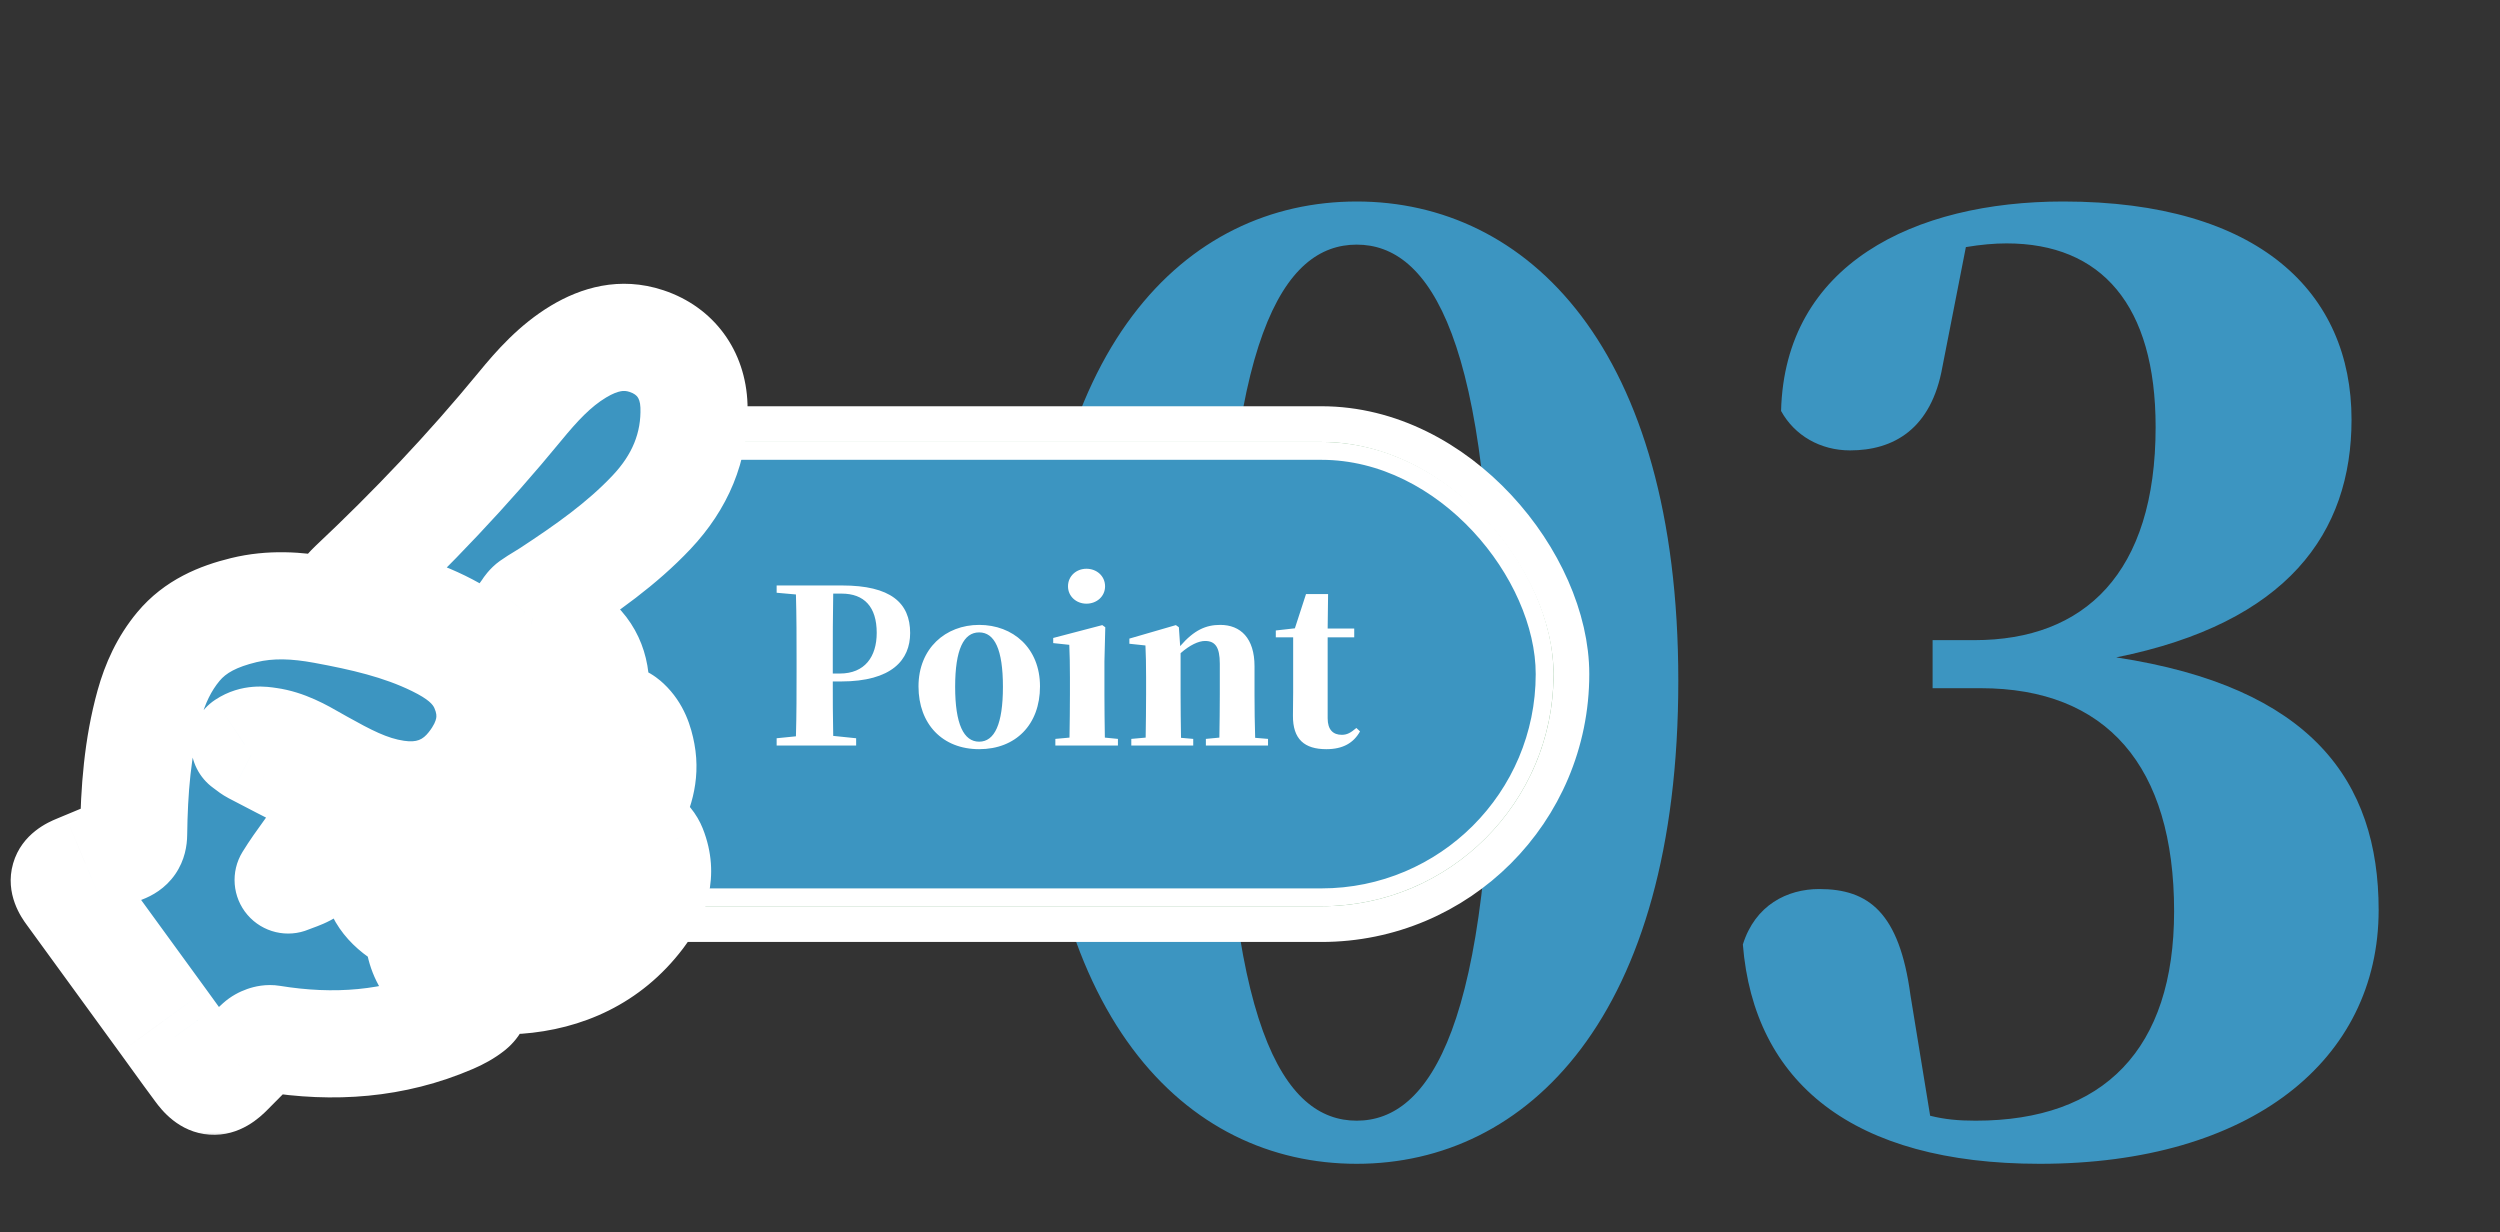 <svg width="140" height="69" viewBox="0 0 140 69" fill="none" xmlns="http://www.w3.org/2000/svg">
<rect x="0" y="0" width="140" height="69" fill="#333333" stroke="none"/>
<g style="mix-blend-mode:multiply">
<path d="M68.524 38.125C68.524 57.583 71.905 62.758 75.976 62.758C80.047 62.758 83.566 57.514 83.566 38.125C83.566 18.874 80.047 13.699 75.976 13.699C71.905 13.699 68.524 18.805 68.524 38.125ZM75.976 11.284C85.498 11.284 93.985 19.426 93.985 38.125C93.985 56.962 85.498 65.173 75.976 65.173C66.385 65.173 58.036 56.962 58.036 38.125C58.036 19.426 66.385 11.284 75.976 11.284ZM110.089 13.837L108.778 20.53C108.157 24.049 106.018 25.222 103.603 25.222C101.947 25.222 100.498 24.394 99.74 23.014C99.947 14.803 107.191 11.284 115.54 11.284C126.511 11.284 131.686 16.39 131.686 23.497C131.686 29.845 128.098 34.882 118.507 36.814C129.409 38.47 133.204 43.714 133.204 50.959C133.204 59.377 126.028 65.173 114.229 65.173C103.741 65.173 98.222 60.619 97.6 52.891C98.29 50.683 100.084 49.786 101.878 49.786C104.638 49.786 106.363 51.097 106.984 55.72L108.088 62.482C108.916 62.689 109.675 62.758 110.641 62.758C117.817 62.758 121.75 58.756 121.75 51.028C121.75 42.886 117.955 38.539 110.917 38.539H108.226V35.848H110.572C116.713 35.848 120.715 32.122 120.715 23.911C120.715 17.08 117.679 13.63 112.366 13.63C111.676 13.63 110.917 13.699 110.089 13.837Z" fill="#3C95C1"/>
</g>
<rect x="22" y="23.75" width="66" height="28" rx="14" fill="#6FAA78"/>
<rect x="23.5" y="25.25" width="63" height="25" rx="12.5" fill="#3C95C1"/>
<path d="M47.128 33.242H46.66C46.636 34.478 46.636 35.738 46.636 37.01V37.718H47.032C48.424 37.718 49.096 36.782 49.096 35.438C49.096 33.986 48.4 33.242 47.128 33.242ZM47.092 38.162H46.636C46.636 39.062 46.636 40.13 46.66 41.21L47.944 41.342V41.75H43.492V41.342L44.572 41.234C44.608 40.022 44.608 38.786 44.608 37.538V37.01C44.608 35.762 44.608 34.526 44.572 33.29L43.492 33.194V32.786H47.152C49.876 32.786 50.968 33.758 50.968 35.45C50.968 36.95 49.948 38.162 47.092 38.162ZM54.832 41.954C52.78 41.954 51.436 40.55 51.436 38.438C51.436 36.314 52.948 34.994 54.832 34.994C56.728 34.994 58.24 36.29 58.24 38.438C58.24 40.586 56.872 41.954 54.832 41.954ZM54.832 41.534C55.696 41.534 56.164 40.55 56.164 38.462C56.164 36.362 55.696 35.414 54.832 35.414C53.968 35.414 53.488 36.362 53.488 38.462C53.488 40.55 53.968 41.534 54.832 41.534ZM60.84 33.806C60.276 33.806 59.808 33.398 59.808 32.834C59.808 32.258 60.276 31.85 60.84 31.85C61.416 31.85 61.884 32.258 61.884 32.834C61.884 33.398 61.416 33.806 60.84 33.806ZM61.872 41.306L62.604 41.378V41.75H59.1V41.378L59.892 41.306C59.904 40.598 59.916 39.566 59.916 38.894V37.934C59.916 37.166 59.904 36.722 59.88 36.11L58.98 36.014V35.726L61.728 35.006L61.896 35.126L61.848 37.046V38.894C61.848 39.566 61.86 40.61 61.872 41.306ZM70.289 41.318L71.009 41.378V41.75H67.529V41.378L68.285 41.306C68.297 40.61 68.309 39.59 68.309 38.894V37.166C68.309 36.23 68.045 35.894 67.481 35.894C67.121 35.894 66.629 36.122 66.113 36.578V38.894C66.113 39.566 66.125 40.61 66.137 41.318L66.821 41.378V41.75H63.353V41.378L64.157 41.306C64.169 40.598 64.181 39.566 64.181 38.894V37.898C64.181 37.118 64.169 36.722 64.145 36.146L63.245 36.05V35.762L65.849 35.006L66.017 35.126L66.089 36.182C66.881 35.27 67.541 34.994 68.333 34.994C69.473 34.994 70.253 35.738 70.253 37.31V38.894C70.253 39.602 70.265 40.622 70.289 41.318ZM75.957 40.766L76.161 40.958C75.801 41.606 75.201 41.954 74.277 41.954C73.053 41.954 72.393 41.402 72.405 40.07C72.405 39.614 72.417 39.266 72.417 38.762V35.69H71.445V35.306L72.513 35.186L73.137 33.266H74.373L74.349 35.198H75.837V35.69H74.349V40.226C74.349 40.874 74.661 41.15 75.141 41.15C75.441 41.15 75.645 41.03 75.957 40.766Z" fill="white"/>
<rect x="23.5" y="25.25" width="63" height="25" rx="12.5" stroke="white"/>
<rect x="22" y="23.75" width="66" height="28" rx="14" stroke="white" stroke-width="2"/>
<mask id="path-5-outside-1_1_547" maskUnits="userSpaceOnUse" x="-0.4" y="14.893" width="43" height="49" fill="black">
<rect fill="white" x="-0.4" y="14.893" width="43" height="49"/>
<path fill-rule="evenodd" clip-rule="evenodd" d="M19.29 33.217L19.289 33.217L19.289 33.217L19.29 33.217ZM19.29 33.217C19.361 33.141 19.421 33.076 19.474 33.018L19.474 33.018C19.571 32.912 19.645 32.831 19.725 32.756C23.067 29.617 26.212 26.302 29.115 22.766C30.07 21.603 31.077 20.481 32.397 19.688C33.58 18.977 34.838 18.648 36.204 19.1C37.822 19.637 38.808 20.969 38.863 22.735C38.934 25.04 38.067 27.011 36.49 28.683C34.815 30.46 32.817 31.857 30.776 33.196C30.636 33.287 30.493 33.374 30.35 33.461L30.35 33.461C30.141 33.588 29.933 33.715 29.735 33.856C29.637 33.926 29.564 34.03 29.491 34.134L29.491 34.134C29.458 34.181 29.425 34.229 29.389 34.273C29.437 34.304 29.483 34.341 29.529 34.378C29.63 34.458 29.73 34.537 29.843 34.565C30.638 34.757 31.3 35.171 31.944 35.646C33.094 36.496 33.472 37.687 33.331 38.992C32.914 42.831 30.94 45.66 27.271 47.147C24.944 48.09 22.599 47.919 20.478 46.452C20.143 46.221 19.878 45.883 19.619 45.553L19.619 45.553C19.572 45.492 19.524 45.431 19.476 45.371C19.417 45.298 19.42 45.176 19.424 45.055C19.425 44.999 19.427 44.944 19.422 44.892C19.47 44.898 19.52 44.9 19.569 44.902C19.674 44.907 19.78 44.912 19.872 44.949C21.369 45.549 22.907 45.892 24.495 45.401C26.772 44.698 28.093 43.096 28.473 40.838C28.873 38.463 27.762 36.718 25.742 35.485C23.962 34.399 21.974 33.84 19.953 33.381C19.834 33.354 19.717 33.324 19.566 33.286C19.485 33.266 19.395 33.243 19.29 33.217ZM13.884 41.83C13.828 41.788 13.769 41.742 13.701 41.694C14.182 41.375 14.624 41.437 15.048 41.497L15.058 41.498C16.009 41.632 16.82 42.093 17.629 42.553L17.629 42.553L17.629 42.553C17.74 42.616 17.85 42.679 17.961 42.741C19.298 43.489 20.64 44.227 22.194 44.453C23.883 44.698 25.304 44.192 26.356 42.869C27.417 41.535 27.782 40.048 27.067 38.435C26.544 37.253 25.521 36.561 24.392 36.008C22.417 35.04 20.289 34.563 18.135 34.166C16.637 33.891 15.153 33.801 13.654 34.167C12.23 34.514 10.938 35.068 9.988 36.211C9.192 37.168 8.685 38.275 8.357 39.459C7.696 41.837 7.515 44.274 7.483 46.725C7.477 47.168 7.312 47.412 6.893 47.571C6.192 47.837 5.5 48.127 4.808 48.417L4.807 48.418L4.807 48.418C4.643 48.486 4.48 48.555 4.317 48.623C3.501 48.963 3.403 49.311 3.914 50.013C5.654 52.404 7.394 54.796 9.134 57.188C9.349 57.482 9.562 57.777 9.775 58.073L9.775 58.073C10.219 58.687 10.662 59.301 11.115 59.908C11.728 60.73 12.129 60.752 12.847 60.036C13.002 59.882 13.155 59.726 13.309 59.57L13.309 59.569L13.31 59.569L13.31 59.569C13.7 59.173 14.089 58.777 14.502 58.405C14.67 58.253 14.98 58.134 15.197 58.17C18.673 58.734 22.056 58.504 25.31 57.1C25.698 56.933 26.084 56.726 26.409 56.464C26.782 56.165 26.704 55.864 26.27 55.669C26.212 55.644 26.154 55.62 26.096 55.597L26.096 55.597C26.017 55.566 25.939 55.534 25.863 55.497C24.434 54.798 23.457 53.782 23.427 52.118C23.421 51.762 23.18 51.622 22.911 51.483C21.867 50.941 21.107 50.115 21.041 48.962C20.993 48.135 20.6 47.761 19.945 47.466C19.937 47.462 19.93 47.457 19.922 47.452L19.922 47.452C19.917 47.449 19.913 47.446 19.908 47.443C19.384 47.13 19.196 47.182 18.75 47.596C18.292 48.021 17.808 48.43 17.289 48.778C17.053 48.936 16.777 49.037 16.502 49.139C16.379 49.184 16.255 49.229 16.136 49.279C16.475 48.727 16.836 48.228 17.191 47.737C17.348 47.519 17.505 47.303 17.658 47.084C18.139 46.395 18.273 45.62 18.114 44.801C18.016 44.296 17.781 43.886 17.287 43.637C16.25 43.114 15.22 42.578 14.191 42.04C14.088 41.986 13.994 41.914 13.884 41.83L13.884 41.83ZM26.166 51.237C25.049 51.229 24.031 50.954 23.15 50.312C22.846 50.09 22.568 49.766 22.415 49.428C22.174 48.897 22.462 48.587 23.05 48.679C25.031 48.989 26.921 48.687 28.675 47.76C31.412 46.315 33.168 44.067 34.089 41.175C34.115 41.092 34.137 41.007 34.159 40.922C34.181 40.839 34.203 40.755 34.229 40.672C34.393 40.154 34.694 40.081 35.102 40.462C35.607 40.935 35.815 41.547 35.936 42.199C36.158 43.391 35.801 44.477 35.236 45.493C33.275 49.017 30.162 50.807 26.166 51.237L26.166 51.237ZM25.694 54.113C26.584 54.783 27.629 54.92 28.974 54.901H28.974C31.628 54.709 34.094 53.637 35.866 51.296C36.721 50.165 37.12 48.898 36.567 47.502C36.475 47.272 36.257 46.963 36.061 46.935C35.871 46.907 35.575 47.154 35.428 47.352C33.75 49.614 31.511 51.082 28.807 51.906C27.739 52.232 26.65 52.367 25.53 52.345C25.304 52.34 24.95 52.481 24.876 52.649C24.787 52.85 24.868 53.191 24.996 53.4C25.165 53.676 25.428 53.913 25.694 54.113Z"/>
</mask>
<path fill-rule="evenodd" clip-rule="evenodd" d="M19.29 33.217L19.289 33.217L19.289 33.217L19.29 33.217ZM19.29 33.217C19.361 33.141 19.421 33.076 19.474 33.018L19.474 33.018C19.571 32.912 19.645 32.831 19.725 32.756C23.067 29.617 26.212 26.302 29.115 22.766C30.07 21.603 31.077 20.481 32.397 19.688C33.58 18.977 34.838 18.648 36.204 19.1C37.822 19.637 38.808 20.969 38.863 22.735C38.934 25.04 38.067 27.011 36.49 28.683C34.815 30.46 32.817 31.857 30.776 33.196C30.636 33.287 30.493 33.374 30.35 33.461L30.35 33.461C30.141 33.588 29.933 33.715 29.735 33.856C29.637 33.926 29.564 34.03 29.491 34.134L29.491 34.134C29.458 34.181 29.425 34.229 29.389 34.273C29.437 34.304 29.483 34.341 29.529 34.378C29.63 34.458 29.73 34.537 29.843 34.565C30.638 34.757 31.3 35.171 31.944 35.646C33.094 36.496 33.472 37.687 33.331 38.992C32.914 42.831 30.94 45.66 27.271 47.147C24.944 48.09 22.599 47.919 20.478 46.452C20.143 46.221 19.878 45.883 19.619 45.553L19.619 45.553C19.572 45.492 19.524 45.431 19.476 45.371C19.417 45.298 19.42 45.176 19.424 45.055C19.425 44.999 19.427 44.944 19.422 44.892C19.47 44.898 19.52 44.9 19.569 44.902C19.674 44.907 19.78 44.912 19.872 44.949C21.369 45.549 22.907 45.892 24.495 45.401C26.772 44.698 28.093 43.096 28.473 40.838C28.873 38.463 27.762 36.718 25.742 35.485C23.962 34.399 21.974 33.84 19.953 33.381C19.834 33.354 19.717 33.324 19.566 33.286C19.485 33.266 19.395 33.243 19.29 33.217ZM13.884 41.83C13.828 41.788 13.769 41.742 13.701 41.694C14.182 41.375 14.624 41.437 15.048 41.497L15.058 41.498C16.009 41.632 16.82 42.093 17.629 42.553L17.629 42.553L17.629 42.553C17.74 42.616 17.85 42.679 17.961 42.741C19.298 43.489 20.64 44.227 22.194 44.453C23.883 44.698 25.304 44.192 26.356 42.869C27.417 41.535 27.782 40.048 27.067 38.435C26.544 37.253 25.521 36.561 24.392 36.008C22.417 35.04 20.289 34.563 18.135 34.166C16.637 33.891 15.153 33.801 13.654 34.167C12.23 34.514 10.938 35.068 9.988 36.211C9.192 37.168 8.685 38.275 8.357 39.459C7.696 41.837 7.515 44.274 7.483 46.725C7.477 47.168 7.312 47.412 6.893 47.571C6.192 47.837 5.5 48.127 4.808 48.417L4.807 48.418L4.807 48.418C4.643 48.486 4.48 48.555 4.317 48.623C3.501 48.963 3.403 49.311 3.914 50.013C5.654 52.404 7.394 54.796 9.134 57.188C9.349 57.482 9.562 57.777 9.775 58.073L9.775 58.073C10.219 58.687 10.662 59.301 11.115 59.908C11.728 60.73 12.129 60.752 12.847 60.036C13.002 59.882 13.155 59.726 13.309 59.57L13.309 59.569L13.31 59.569L13.31 59.569C13.7 59.173 14.089 58.777 14.502 58.405C14.67 58.253 14.98 58.134 15.197 58.17C18.673 58.734 22.056 58.504 25.31 57.1C25.698 56.933 26.084 56.726 26.409 56.464C26.782 56.165 26.704 55.864 26.27 55.669C26.212 55.644 26.154 55.62 26.096 55.597L26.096 55.597C26.017 55.566 25.939 55.534 25.863 55.497C24.434 54.798 23.457 53.782 23.427 52.118C23.421 51.762 23.18 51.622 22.911 51.483C21.867 50.941 21.107 50.115 21.041 48.962C20.993 48.135 20.6 47.761 19.945 47.466C19.937 47.462 19.93 47.457 19.922 47.452L19.922 47.452C19.917 47.449 19.913 47.446 19.908 47.443C19.384 47.13 19.196 47.182 18.75 47.596C18.292 48.021 17.808 48.43 17.289 48.778C17.053 48.936 16.777 49.037 16.502 49.139C16.379 49.184 16.255 49.229 16.136 49.279C16.475 48.727 16.836 48.228 17.191 47.737C17.348 47.519 17.505 47.303 17.658 47.084C18.139 46.395 18.273 45.62 18.114 44.801C18.016 44.296 17.781 43.886 17.287 43.637C16.25 43.114 15.22 42.578 14.191 42.04C14.088 41.986 13.994 41.914 13.884 41.83L13.884 41.83ZM26.166 51.237C25.049 51.229 24.031 50.954 23.15 50.312C22.846 50.09 22.568 49.766 22.415 49.428C22.174 48.897 22.462 48.587 23.05 48.679C25.031 48.989 26.921 48.687 28.675 47.76C31.412 46.315 33.168 44.067 34.089 41.175C34.115 41.092 34.137 41.007 34.159 40.922C34.181 40.839 34.203 40.755 34.229 40.672C34.393 40.154 34.694 40.081 35.102 40.462C35.607 40.935 35.815 41.547 35.936 42.199C36.158 43.391 35.801 44.477 35.236 45.493C33.275 49.017 30.162 50.807 26.166 51.237L26.166 51.237ZM25.694 54.113C26.584 54.783 27.629 54.92 28.974 54.901H28.974C31.628 54.709 34.094 53.637 35.866 51.296C36.721 50.165 37.12 48.898 36.567 47.502C36.475 47.272 36.257 46.963 36.061 46.935C35.871 46.907 35.575 47.154 35.428 47.352C33.75 49.614 31.511 51.082 28.807 51.906C27.739 52.232 26.65 52.367 25.53 52.345C25.304 52.34 24.95 52.481 24.876 52.649C24.787 52.85 24.868 53.191 24.996 53.4C25.165 53.676 25.428 53.913 25.694 54.113Z" fill="#3C95C1"/>
<path d="M19.289 33.217L17.191 35.361C17.769 35.927 18.552 36.235 19.361 36.216C20.17 36.197 20.937 35.851 21.488 35.258L19.289 33.217ZM19.289 33.217L20.008 30.304C18.694 29.98 17.327 30.575 16.668 31.757C16.01 32.938 16.224 34.414 17.191 35.361L19.289 33.217ZM19.474 33.018L17.299 30.952C17.287 30.964 17.276 30.976 17.265 30.988L19.474 33.018ZM19.474 33.018L21.649 35.084C21.66 35.072 21.672 35.06 21.683 35.048L19.474 33.018ZM19.725 32.756L21.779 34.943L21.779 34.943L19.725 32.756ZM29.115 22.766L26.797 20.862L26.797 20.862L29.115 22.766ZM32.397 19.688L33.942 22.26L33.942 22.26L32.397 19.688ZM36.204 19.1L37.148 16.253L37.148 16.253L36.204 19.1ZM38.863 22.735L35.864 22.829L35.864 22.829L38.863 22.735ZM36.49 28.683L38.673 30.741L38.673 30.741L36.49 28.683ZM30.776 33.196L32.421 35.704L32.422 35.704L30.776 33.196ZM30.35 33.461L31.821 36.076C31.85 36.059 31.878 36.043 31.907 36.025L30.35 33.461ZM30.35 33.461L28.879 30.846C28.85 30.863 28.821 30.88 28.793 30.897L30.35 33.461ZM29.735 33.856L31.477 36.298L31.477 36.298L29.735 33.856ZM29.491 34.134L27.032 32.416C26.98 32.49 26.931 32.567 26.886 32.645L29.491 34.134ZM29.491 34.134L31.951 35.852C32.002 35.778 32.051 35.701 32.096 35.622L29.491 34.134ZM29.389 34.273L27.051 32.394C26.523 33.05 26.296 33.899 26.425 34.731C26.553 35.563 27.026 36.303 27.727 36.77L29.389 34.273ZM29.529 34.378L31.396 32.029L31.396 32.029L29.529 34.378ZM29.843 34.565L29.138 37.481L29.139 37.481L29.843 34.565ZM31.944 35.646L33.726 33.233L33.726 33.233L31.944 35.646ZM33.331 38.992L36.313 39.315L36.313 39.315L33.331 38.992ZM27.271 47.147L26.144 44.367L26.144 44.367L27.271 47.147ZM20.478 46.452L22.184 43.984L22.184 43.984L20.478 46.452ZM19.619 45.553L17.22 47.353C17.232 47.371 17.245 47.388 17.259 47.404L19.619 45.553ZM19.619 45.553L22.02 43.753C22.007 43.736 21.994 43.719 21.98 43.702L19.619 45.553ZM19.476 45.371L17.134 47.246L17.134 47.246L19.476 45.371ZM19.424 45.055L16.425 44.971L16.425 44.971L19.424 45.055ZM19.422 44.892L19.763 41.912C18.868 41.81 17.975 42.115 17.33 42.743C16.684 43.371 16.356 44.256 16.434 45.153L19.422 44.892ZM19.569 44.902L19.434 47.899L19.434 47.899L19.569 44.902ZM19.872 44.949L18.756 47.733L18.756 47.733L19.872 44.949ZM24.495 45.401L23.61 42.535L23.61 42.535L24.495 45.401ZM28.473 40.838L31.432 41.336L31.432 41.336L28.473 40.838ZM25.742 35.485L27.305 32.925L27.305 32.925L25.742 35.485ZM19.953 33.381L20.618 30.455L20.617 30.455L19.953 33.381ZM19.566 33.286L20.301 30.377L20.301 30.377L19.566 33.286ZM13.701 41.694L12.043 39.194C11.221 39.739 10.719 40.654 10.702 41.64C10.684 42.627 11.153 43.559 11.955 44.133L13.701 41.694ZM13.884 41.83L12.061 44.212C12.069 44.218 12.076 44.224 12.084 44.23L13.884 41.83ZM15.048 41.497L14.631 44.468L14.631 44.468L15.048 41.497ZM15.058 41.498L15.476 38.527L15.475 38.527L15.058 41.498ZM17.629 42.553L19.141 39.962C19.131 39.957 19.122 39.951 19.113 39.946L17.629 42.553ZM17.629 42.553L16.118 45.145C16.127 45.15 16.136 45.156 16.146 45.161L17.629 42.553ZM17.961 42.741L19.426 40.123L19.426 40.123L17.961 42.741ZM22.194 44.453L21.763 47.422L21.763 47.422L22.194 44.453ZM26.356 42.869L28.704 44.737L28.704 44.737L26.356 42.869ZM27.067 38.435L29.81 37.219L29.81 37.219L27.067 38.435ZM24.392 36.008L23.072 38.702L23.072 38.702L24.392 36.008ZM18.135 34.166L17.591 37.117L17.592 37.117L18.135 34.166ZM13.654 34.167L12.943 31.252L12.943 31.252L13.654 34.167ZM9.988 36.211L12.295 38.129L12.295 38.129L9.988 36.211ZM8.357 39.459L5.466 38.656L5.466 38.656L8.357 39.459ZM7.483 46.725L10.482 46.765L10.482 46.765L7.483 46.725ZM6.893 47.571L7.958 50.376L7.958 50.376L6.893 47.571ZM4.808 48.417L5.965 51.185L5.968 51.184L4.808 48.417ZM4.807 48.418L5.96 51.188L5.964 51.186L4.807 48.418ZM4.807 48.418L3.654 45.648L3.647 45.651L4.807 48.418ZM4.317 48.623L3.162 45.854L3.162 45.854L4.317 48.623ZM3.914 50.013L6.339 48.248L6.339 48.248L3.914 50.013ZM9.134 57.188L6.708 58.952L6.709 58.953L9.134 57.188ZM9.775 58.073L12.22 56.334C12.216 56.328 12.212 56.322 12.207 56.316L9.775 58.073ZM9.775 58.073L7.33 59.811C7.335 59.817 7.339 59.823 7.343 59.829L9.775 58.073ZM11.115 59.908L8.71 61.702L8.71 61.702L11.115 59.908ZM12.847 60.036L10.728 57.912L10.728 57.912L12.847 60.036ZM13.309 59.57L15.447 61.674C15.452 61.669 15.456 61.664 15.461 61.66L13.309 59.57ZM13.309 59.569L11.181 57.455C11.173 57.463 11.165 57.471 11.157 57.479L13.309 59.569ZM13.31 59.569L11.241 57.396C11.221 57.416 11.201 57.435 11.182 57.454L13.31 59.569ZM13.31 59.569L15.379 61.741C15.402 61.719 15.425 61.696 15.448 61.673L13.31 59.569ZM14.502 58.405L12.494 56.176L12.493 56.176L14.502 58.405ZM15.197 58.17L14.716 61.131L14.716 61.131L15.197 58.17ZM25.31 57.1L26.498 59.855L26.498 59.855L25.31 57.1ZM26.409 56.464L24.53 54.126L24.53 54.126L26.409 56.464ZM26.27 55.669L27.496 52.931L27.496 52.931L26.27 55.669ZM26.096 55.597L27.208 52.811C27.188 52.803 27.169 52.795 27.149 52.788L26.096 55.597ZM26.096 55.597L24.984 58.383C25.003 58.391 25.023 58.399 25.042 58.406L26.096 55.597ZM25.863 55.497L27.182 52.803L27.182 52.803L25.863 55.497ZM23.427 52.118L20.427 52.172L20.427 52.172L23.427 52.118ZM22.911 51.483L24.293 48.82L24.293 48.82L22.911 51.483ZM21.041 48.962L24.036 48.789L24.036 48.789L21.041 48.962ZM19.945 47.466L18.713 50.201L18.715 50.202L19.945 47.466ZM19.922 47.452L18.122 49.852C18.156 49.878 18.191 49.903 18.226 49.927L19.922 47.452ZM19.922 47.452L21.722 45.052C21.688 45.026 21.653 45.002 21.618 44.977L19.922 47.452ZM19.908 47.443L21.452 44.87L21.447 44.868L19.908 47.443ZM18.75 47.596L20.791 49.795L20.791 49.795L18.75 47.596ZM17.289 48.778L18.959 51.27L18.96 51.27L17.289 48.778ZM16.502 49.139L17.537 51.955L17.537 51.955L16.502 49.139ZM16.136 49.279L13.579 47.71C12.897 48.82 13.01 50.244 13.859 51.233C14.708 52.222 16.098 52.55 17.299 52.045L16.136 49.279ZM17.191 47.737L14.76 45.979L14.76 45.979L17.191 47.737ZM17.658 47.084L15.199 45.365L15.199 45.365L17.658 47.084ZM18.114 44.801L15.169 45.372L15.169 45.372L18.114 44.801ZM17.287 43.637L18.639 40.959L18.639 40.959L17.287 43.637ZM14.191 42.04L12.8 44.698L12.801 44.699L14.191 42.04ZM13.884 41.83L15.708 39.448C15.7 39.442 15.692 39.436 15.684 39.43L13.884 41.83ZM23.15 50.312L21.383 52.736L21.383 52.736L23.15 50.312ZM26.166 51.237L26.145 54.237C26.948 54.242 27.72 53.926 28.287 53.358L26.166 51.237ZM22.415 49.428L25.147 48.189L25.147 48.189L22.415 49.428ZM23.05 48.679L23.513 45.715L23.513 45.715L23.05 48.679ZM28.675 47.76L30.076 50.413L30.076 50.413L28.675 47.76ZM34.089 41.175L31.23 40.264L31.23 40.265L34.089 41.175ZM34.159 40.922L37.063 41.676L37.063 41.676L34.159 40.922ZM34.229 40.672L37.088 41.58L37.088 41.579L34.229 40.672ZM35.102 40.462L37.153 38.272L37.152 38.272L35.102 40.462ZM35.936 42.199L32.987 42.748L32.987 42.749L35.936 42.199ZM35.236 45.493L37.857 46.952L37.857 46.952L35.236 45.493ZM26.166 51.237L25.846 48.254C25.165 48.327 24.529 48.631 24.045 49.115L26.166 51.237ZM28.974 54.901L29.017 57.901C30.666 57.877 31.986 56.527 31.974 54.879C31.962 53.231 30.622 51.901 28.974 51.901V54.901ZM25.694 54.113L23.889 56.509L23.889 56.509L25.694 54.113ZM28.974 54.901L28.757 51.909C27.147 52.025 25.917 53.395 25.976 55.009C26.034 56.623 27.359 57.901 28.974 57.901V54.901ZM35.866 51.296L33.473 49.486L33.473 49.486L35.866 51.296ZM36.567 47.502L39.355 46.396L39.355 46.395L36.567 47.502ZM36.061 46.935L35.636 49.904L35.637 49.905L36.061 46.935ZM35.428 47.352L37.837 49.14L37.837 49.14L35.428 47.352ZM28.807 51.906L27.931 49.037L27.931 49.037L28.807 51.906ZM25.53 52.345L25.471 55.344L25.471 55.344L25.53 52.345ZM24.876 52.649L27.618 53.866L27.618 53.865L24.876 52.649ZM24.996 53.4L27.552 51.83L27.552 51.83L24.996 53.4ZM21.488 35.258L21.488 35.258L17.091 31.175L17.091 31.175L21.488 35.258ZM17.191 35.361L17.191 35.361L21.388 31.073L21.388 31.073L17.191 35.361ZM20.008 30.304L20.008 30.304L18.571 36.129L18.571 36.129L20.008 30.304ZM17.265 30.988C17.212 31.046 17.163 31.099 17.106 31.159L21.473 35.274C21.558 35.183 21.63 35.105 21.683 35.048L17.265 30.988ZM17.299 30.952L17.299 30.952L21.649 35.084L21.649 35.084L17.299 30.952ZM17.672 30.569C17.496 30.734 17.344 30.902 17.265 30.988L21.683 35.048C21.708 35.02 21.727 35 21.744 34.981C21.761 34.963 21.772 34.951 21.78 34.943C21.796 34.926 21.793 34.93 21.779 34.943L17.672 30.569ZM26.797 20.862C23.984 24.287 20.93 27.509 17.672 30.569L21.779 34.943C25.205 31.725 28.44 28.316 31.434 24.67L26.797 20.862ZM30.852 17.117C29.06 18.194 27.779 19.666 26.797 20.862L31.434 24.67C32.362 23.54 33.095 22.769 33.942 22.26L30.852 17.117ZM37.148 16.253C34.687 15.437 32.506 16.123 30.852 17.117L33.942 22.26C34.314 22.036 34.583 21.943 34.767 21.91C34.925 21.881 35.072 21.886 35.26 21.948L37.148 16.253ZM41.861 22.642C41.768 19.655 39.997 17.197 37.148 16.253L35.26 21.948C35.523 22.035 35.641 22.15 35.701 22.231C35.762 22.315 35.853 22.489 35.864 22.829L41.861 22.642ZM38.673 30.741C40.717 28.573 41.961 25.852 41.861 22.642L35.864 22.829C35.908 24.227 35.416 25.449 34.307 26.625L38.673 30.741ZM32.422 35.704C34.483 34.352 36.738 32.794 38.673 30.741L34.307 26.625C32.892 28.127 31.151 29.362 29.131 30.687L32.422 35.704ZM31.907 36.025C32.043 35.943 32.23 35.829 32.421 35.704L29.131 30.687C29.042 30.745 28.944 30.805 28.793 30.897L31.907 36.025ZM31.821 36.076L31.821 36.076L28.879 30.846L28.879 30.846L31.821 36.076ZM31.477 36.298C31.569 36.232 31.682 36.162 31.907 36.025L28.793 30.897C28.6 31.014 28.296 31.197 27.992 31.414L31.477 36.298ZM31.951 35.852C32 35.781 31.967 35.832 31.915 35.894C31.855 35.967 31.711 36.131 31.477 36.298L27.992 31.414C27.397 31.838 27.039 32.405 27.032 32.416L31.951 35.852ZM32.096 35.622L32.096 35.622L26.886 32.645L26.886 32.645L32.096 35.622ZM31.728 36.152C31.837 36.016 31.928 35.884 31.951 35.852L27.032 32.416C27.023 32.429 27.018 32.435 27.014 32.441C27.01 32.447 27.009 32.448 27.01 32.446C27.012 32.445 27.016 32.439 27.022 32.431C27.029 32.422 27.038 32.409 27.051 32.394L31.728 36.152ZM31.396 32.029C31.369 32.008 31.223 31.89 31.052 31.776L27.727 36.77C27.68 36.739 27.649 36.716 27.642 36.71C27.637 36.706 27.636 36.705 27.64 36.708C27.645 36.712 27.65 36.716 27.663 36.726L31.396 32.029ZM30.548 31.649C30.933 31.742 31.196 31.898 31.305 31.968C31.401 32.03 31.469 32.088 31.396 32.029L27.663 36.726C27.69 36.748 27.858 36.885 28.058 37.014C28.27 37.15 28.64 37.36 29.138 37.481L30.548 31.649ZM33.726 33.233C32.985 32.686 31.933 31.983 30.548 31.649L29.139 37.481C29.343 37.53 29.616 37.656 30.162 38.059L33.726 33.233ZM36.313 39.315C36.548 37.151 35.886 34.828 33.726 33.233L30.161 38.059C30.241 38.118 30.278 38.161 30.294 38.182C30.31 38.202 30.319 38.218 30.326 38.236C30.339 38.27 30.378 38.395 30.348 38.668L36.313 39.315ZM28.398 49.927C33.156 47.998 35.785 44.181 36.313 39.315L30.348 38.668C30.043 41.481 28.724 43.321 26.144 44.367L28.398 49.927ZM18.772 48.92C21.782 51 25.2 51.223 28.398 49.927L26.144 44.367C24.688 44.957 23.417 44.837 22.184 43.984L18.772 48.92ZM17.259 47.404C17.459 47.659 17.996 48.384 18.772 48.92L22.184 43.984C22.267 44.042 22.289 44.075 22.241 44.023C22.219 43.998 22.188 43.962 22.143 43.907C22.096 43.85 22.048 43.788 21.98 43.702L17.259 47.404ZM17.22 47.353L17.22 47.353L22.02 43.753L22.02 43.753L17.22 47.353ZM17.134 47.246C17.171 47.292 17.209 47.341 17.259 47.404L21.98 43.702C21.934 43.643 21.877 43.57 21.818 43.497L17.134 47.246ZM16.425 44.971C16.425 44.981 16.411 45.261 16.445 45.562C16.478 45.858 16.59 46.566 17.134 47.246L21.818 43.497C22.303 44.103 22.387 44.714 22.408 44.9C22.43 45.092 22.419 45.25 22.423 45.139L16.425 44.971ZM16.434 45.153C16.426 45.06 16.425 44.991 16.425 44.969C16.425 44.956 16.426 44.948 16.426 44.949C16.426 44.951 16.425 44.955 16.425 44.971L22.423 45.139C22.423 45.123 22.433 44.887 22.411 44.632L16.434 45.153ZM19.704 41.905C19.69 41.905 19.684 41.904 19.679 41.904C19.675 41.904 19.676 41.904 19.68 41.904C19.688 41.905 19.719 41.907 19.763 41.912L19.082 47.873C19.25 47.892 19.404 47.898 19.434 47.899L19.704 41.905ZM20.989 42.164C20.623 42.018 20.301 41.962 20.098 41.937C19.908 41.913 19.734 41.907 19.703 41.905L19.434 47.899C19.509 47.903 19.441 47.901 19.353 47.89C19.253 47.878 19.029 47.843 18.756 47.733L20.989 42.164ZM23.61 42.535C22.989 42.727 22.235 42.664 20.989 42.164L18.756 47.733C20.504 48.434 22.825 49.057 25.381 48.268L23.61 42.535ZM25.515 40.34C25.316 41.522 24.763 42.179 23.61 42.535L25.381 48.268C28.78 47.218 30.871 44.669 31.432 41.336L25.515 40.34ZM24.179 38.046C24.874 38.471 25.216 38.864 25.377 39.161C25.515 39.416 25.612 39.761 25.515 40.34L31.432 41.336C31.734 39.54 31.476 37.825 30.653 36.305C29.854 34.828 28.63 33.733 27.305 32.925L24.179 38.046ZM19.288 36.306C21.25 36.752 22.836 37.227 24.179 38.046L27.305 32.925C25.087 31.571 22.698 30.928 20.618 30.455L19.288 36.306ZM18.832 36.195C18.974 36.231 19.128 36.27 19.288 36.306L20.617 30.455C20.541 30.438 20.459 30.417 20.301 30.377L18.832 36.195ZM18.567 36.128C18.666 36.153 18.751 36.174 18.832 36.195L20.301 30.377C20.22 30.357 20.124 30.333 20.012 30.305L18.567 36.128ZM11.955 44.133C11.978 44.149 12.002 44.167 12.061 44.212L15.708 39.448C15.655 39.408 15.559 39.334 15.448 39.254L11.955 44.133ZM15.466 38.526C15.061 38.469 13.557 38.189 12.043 39.194L15.36 44.193C15.261 44.259 15.137 44.322 14.993 44.37C14.849 44.417 14.72 44.437 14.621 44.445C14.527 44.452 14.469 44.446 14.472 44.447C14.485 44.448 14.511 44.451 14.631 44.468L15.466 38.526ZM15.475 38.527L15.466 38.526L14.631 44.468L14.64 44.469L15.475 38.527ZM19.113 39.946C18.383 39.531 17.085 38.754 15.476 38.527L14.64 44.469C14.933 44.51 15.256 44.655 16.146 45.161L19.113 39.946ZM19.141 39.962L19.141 39.962L16.117 45.145L16.118 45.145L19.141 39.962ZM19.141 39.962L19.141 39.962L16.118 45.145L16.118 45.145L19.141 39.962ZM19.426 40.123C19.326 40.067 19.225 40.01 19.113 39.946L16.146 45.161C16.255 45.223 16.375 45.291 16.496 45.359L19.426 40.123ZM22.625 41.484C21.702 41.35 20.822 40.904 19.426 40.123L16.496 45.359C17.773 46.074 19.579 47.105 21.763 47.422L22.625 41.484ZM24.009 41.002C23.675 41.421 23.348 41.589 22.625 41.484L21.763 47.422C24.419 47.807 26.934 46.963 28.704 44.737L24.009 41.002ZM24.325 39.65C24.454 39.942 24.447 40.109 24.426 40.221C24.4 40.363 24.31 40.623 24.008 41.002L28.704 44.737C30.302 42.729 31.072 40.067 29.81 37.219L24.325 39.65ZM23.072 38.702C24.021 39.167 24.24 39.46 24.325 39.65L29.81 37.219C28.847 35.047 27.02 33.955 25.712 33.314L23.072 38.702ZM17.592 37.117C19.707 37.507 21.489 37.926 23.072 38.702L25.712 33.314C23.344 32.153 20.872 31.62 18.678 31.216L17.592 37.117ZM14.364 37.081C15.297 36.854 16.317 36.882 17.591 37.117L18.678 31.216C16.957 30.899 15.008 30.748 12.943 31.252L14.364 37.081ZM12.295 38.129C12.653 37.697 13.222 37.36 14.364 37.081L12.943 31.252C11.238 31.668 9.222 32.439 7.681 34.292L12.295 38.129ZM11.247 40.261C11.492 39.378 11.833 38.683 12.295 38.129L7.681 34.292C6.55 35.653 5.878 37.172 5.466 38.656L11.247 40.261ZM10.482 46.765C10.513 44.418 10.688 42.277 11.247 40.261L5.466 38.656C4.705 41.397 4.517 44.13 4.483 46.686L10.482 46.765ZM7.958 50.376C8.509 50.166 9.254 49.764 9.81 48.961C10.362 48.163 10.475 47.333 10.482 46.765L4.483 46.685C4.485 46.561 4.512 46.074 4.876 45.548C5.243 45.017 5.696 44.817 5.828 44.767L7.958 50.376ZM5.968 51.184C6.668 50.891 7.312 50.621 7.958 50.376L5.828 44.767C5.071 45.054 4.332 45.364 3.649 45.651L5.968 51.184ZM5.964 51.186L5.965 51.185L3.652 45.649L3.651 45.65L5.964 51.186ZM5.959 51.188L5.96 51.188L3.655 45.648L3.654 45.648L5.959 51.188ZM5.471 51.392C5.638 51.323 5.804 51.253 5.966 51.185L3.647 45.651C3.483 45.72 3.323 45.787 3.162 45.854L5.471 51.392ZM6.339 48.248C6.287 48.175 6.378 48.281 6.464 48.518C6.563 48.788 6.694 49.341 6.5 50.013C6.308 50.681 5.908 51.073 5.696 51.241C5.506 51.39 5.383 51.429 5.471 51.392L3.162 45.854C2.756 46.023 1.225 46.653 0.735 48.351C0.239 50.072 1.229 51.423 1.488 51.778L6.339 48.248ZM11.56 55.423C9.82 53.031 8.08 50.639 6.339 48.248L1.488 51.778C3.228 54.169 4.969 56.561 6.708 58.952L11.56 55.423ZM12.207 56.316C11.995 56.022 11.778 55.722 11.56 55.423L6.709 58.953C6.919 59.242 7.129 59.533 7.343 59.829L12.207 56.316ZM12.22 56.335L12.22 56.334L7.33 59.811L7.33 59.811L12.22 56.335ZM13.52 58.115C13.083 57.529 12.653 56.934 12.207 56.317L7.343 59.829C7.784 60.44 8.241 61.073 8.71 61.702L13.52 58.115ZM10.728 57.912C10.629 58.011 10.681 57.939 10.857 57.837C11.061 57.719 11.52 57.512 12.152 57.556C12.784 57.6 13.212 57.871 13.4 58.019C13.562 58.147 13.604 58.227 13.52 58.115L8.71 61.702C9.02 62.118 9.996 63.42 11.732 63.541C13.46 63.663 14.608 62.517 14.965 62.16L10.728 57.912ZM11.171 57.465C11.016 57.623 10.872 57.769 10.728 57.912L14.965 62.16C15.132 61.995 15.295 61.828 15.447 61.674L11.171 57.465ZM11.157 57.479L11.157 57.48L15.461 61.66L15.461 61.659L11.157 57.479ZM11.182 57.454L11.181 57.455L15.437 61.684L15.438 61.683L11.182 57.454ZM11.241 57.396L11.241 57.396L15.379 61.741L15.379 61.741L11.241 57.396ZM12.493 56.176C12.003 56.618 11.551 57.079 11.172 57.464L15.448 61.673C15.848 61.267 16.176 60.935 16.511 60.633L12.493 56.176ZM15.678 55.208C14.897 55.081 14.23 55.248 13.835 55.388C13.412 55.536 12.927 55.786 12.494 56.176L16.51 60.633C16.245 60.872 15.999 60.986 15.828 61.047C15.727 61.083 15.594 61.12 15.43 61.142C15.273 61.164 15.024 61.181 14.716 61.131L15.678 55.208ZM24.122 54.346C21.492 55.48 18.705 55.7 15.678 55.208L14.716 61.131C18.64 61.769 22.621 61.527 26.498 59.855L24.122 54.346ZM24.53 54.126C24.488 54.16 24.366 54.24 24.122 54.346L26.498 59.855C27.03 59.626 27.679 59.292 28.288 58.803L24.53 54.126ZM25.043 58.407C24.982 58.38 23.962 57.934 23.7 56.611C23.402 55.111 24.381 54.245 24.53 54.126L28.288 58.803C28.81 58.384 29.937 57.218 29.585 55.444C29.268 53.847 27.992 53.153 27.496 52.931L25.043 58.407ZM24.984 58.383C24.999 58.389 25.01 58.394 25.02 58.398C25.03 58.402 25.037 58.405 25.043 58.407C25.053 58.411 25.052 58.411 25.044 58.407L27.496 52.931C27.372 52.876 27.256 52.83 27.208 52.811L24.984 58.383ZM25.042 58.406L25.043 58.406L27.149 52.788L27.149 52.788L25.042 58.406ZM24.544 58.192C24.738 58.287 24.923 58.359 24.984 58.383L27.208 52.811C27.198 52.807 27.189 52.803 27.182 52.8C27.174 52.797 27.168 52.795 27.162 52.792C27.151 52.788 27.145 52.785 27.142 52.784C27.14 52.783 27.143 52.785 27.149 52.787C27.156 52.79 27.167 52.795 27.182 52.803L24.544 58.192ZM20.427 52.172C20.453 53.631 20.914 54.932 21.751 56.01C22.549 57.038 23.578 57.719 24.544 58.192L27.182 52.803C26.719 52.576 26.544 52.4 26.49 52.329C26.467 52.3 26.459 52.283 26.453 52.265C26.447 52.247 26.429 52.188 26.426 52.064L20.427 52.172ZM21.53 54.146C21.704 54.236 21.409 54.111 21.12 53.814C20.942 53.632 20.756 53.381 20.619 53.058C20.482 52.735 20.432 52.426 20.427 52.172L26.426 52.064C26.409 51.101 26.028 50.253 25.415 49.624C24.937 49.134 24.387 48.869 24.293 48.82L21.53 54.146ZM18.046 49.134C18.195 51.728 19.947 53.325 21.53 54.146L24.293 48.82C24.174 48.759 24.092 48.703 24.038 48.661C23.984 48.619 23.966 48.596 23.968 48.598C23.971 48.602 23.99 48.628 24.009 48.675C24.027 48.723 24.034 48.765 24.036 48.789L18.046 49.134ZM18.715 50.202C18.845 50.26 18.614 50.184 18.373 49.882C18.248 49.725 18.16 49.556 18.105 49.398C18.054 49.249 18.046 49.149 18.046 49.134L24.036 48.789C23.985 47.903 23.722 46.967 23.068 46.146C22.456 45.377 21.701 44.966 21.176 44.73L18.715 50.202ZM18.226 49.927C18.227 49.927 18.231 49.93 18.236 49.933C18.241 49.937 18.249 49.942 18.259 49.949C18.279 49.962 18.309 49.982 18.348 50.006C18.424 50.053 18.549 50.127 18.713 50.201L21.178 44.731C21.333 44.801 21.451 44.871 21.519 44.913C21.58 44.951 21.63 44.986 21.617 44.977L18.226 49.927ZM18.122 49.852L18.122 49.852L21.722 45.052L21.722 45.052L18.122 49.852ZM18.364 50.015C18.316 49.986 18.278 49.961 18.256 49.947C18.237 49.934 18.22 49.923 18.225 49.926L21.618 44.977C21.618 44.977 21.612 44.973 21.605 44.969C21.598 44.964 21.587 44.956 21.574 44.947C21.547 44.93 21.505 44.902 21.452 44.87L18.364 50.015ZM20.791 49.795C20.87 49.721 20.819 49.778 20.694 49.86C20.546 49.958 20.222 50.141 19.754 50.212C19.269 50.287 18.869 50.205 18.624 50.124C18.419 50.056 18.313 49.984 18.369 50.018L21.447 44.868C21.13 44.678 20.142 44.083 18.846 44.282C17.657 44.464 16.884 45.236 16.709 45.397L20.791 49.795ZM18.96 51.27C19.657 50.802 20.268 50.28 20.791 49.795L16.71 45.397C16.316 45.763 15.959 46.058 15.617 46.287L18.96 51.27ZM17.537 51.955C17.745 51.878 18.373 51.663 18.959 51.27L15.618 46.286C15.699 46.232 15.745 46.215 15.714 46.228C15.7 46.234 15.676 46.245 15.633 46.261C15.588 46.278 15.54 46.296 15.467 46.322L17.537 51.955ZM17.299 52.045C17.344 52.026 17.402 52.004 17.537 51.955L15.467 46.322C15.356 46.364 15.166 46.433 14.972 46.514L17.299 52.045ZM14.76 45.979C14.413 46.459 13.987 47.046 13.579 47.71L18.692 50.849C18.963 50.408 19.259 49.997 19.622 49.495L14.76 45.979ZM15.199 45.365C15.062 45.561 14.92 45.758 14.76 45.979L19.622 49.495C19.777 49.28 19.948 49.044 20.117 48.802L15.199 45.365ZM15.169 45.372C15.177 45.413 15.177 45.435 15.178 45.441C15.178 45.447 15.177 45.44 15.18 45.423C15.182 45.416 15.184 45.407 15.186 45.399C15.189 45.39 15.192 45.382 15.195 45.375C15.198 45.368 15.2 45.364 15.201 45.362C15.203 45.359 15.202 45.361 15.199 45.365L20.117 48.802C21.11 47.382 21.356 45.765 21.059 44.231L15.169 45.372ZM15.936 46.316C15.738 46.216 15.524 46.042 15.362 45.801C15.214 45.581 15.175 45.405 15.169 45.372L21.059 44.231C20.833 43.062 20.163 41.728 18.639 40.959L15.936 46.316ZM12.801 44.699C13.832 45.238 14.879 45.782 15.936 46.316L18.639 40.959C17.622 40.446 16.608 39.919 15.582 39.382L12.801 44.699ZM12.061 44.212C12.126 44.262 12.427 44.503 12.8 44.698L15.582 39.382C15.682 39.434 15.748 39.48 15.765 39.492C15.774 39.498 15.775 39.499 15.764 39.491C15.752 39.482 15.737 39.471 15.708 39.448L12.061 44.212ZM12.084 44.23L12.084 44.23L15.684 39.43L15.684 39.43L12.084 44.23ZM21.383 52.736C22.866 53.817 24.528 54.226 26.145 54.237L26.186 48.237C25.569 48.233 25.195 48.09 24.917 47.888L21.383 52.736ZM19.683 50.667C20.073 51.529 20.709 52.245 21.383 52.736L24.917 47.888C24.97 47.926 25.002 47.959 25.025 47.987C25.047 48.013 25.096 48.075 25.147 48.189L19.683 50.667ZM23.513 45.715C22.816 45.606 21.28 45.564 20.16 46.848C18.926 48.264 19.342 49.915 19.683 50.667L25.147 48.189C25.247 48.41 25.687 49.64 24.683 50.791C23.794 51.811 22.696 51.66 22.587 51.643L23.513 45.715ZM27.275 45.107C26.108 45.724 24.874 45.928 23.513 45.715L22.586 51.643C25.189 52.05 27.734 51.65 30.076 50.413L27.275 45.107ZM31.23 40.265C30.528 42.469 29.26 44.059 27.275 45.107L30.076 50.413C33.564 48.571 35.808 45.664 36.947 42.085L31.23 40.265ZM31.255 40.169C31.243 40.215 31.237 40.237 31.232 40.257C31.227 40.273 31.227 40.274 31.23 40.264L36.947 42.085C37.003 41.911 37.044 41.747 37.063 41.676L31.255 40.169ZM31.369 39.765C31.315 39.937 31.273 40.099 31.255 40.169L37.063 41.676C37.075 41.63 37.081 41.608 37.086 41.589C37.09 41.572 37.091 41.571 37.088 41.58L31.369 39.765ZM37.152 38.272C36.801 37.943 35.586 36.9 33.87 37.313C32.102 37.74 31.521 39.285 31.369 39.766L37.088 41.579C37.065 41.654 36.977 41.913 36.74 42.215C36.483 42.544 36.007 42.97 35.278 43.146C34.559 43.32 33.959 43.161 33.611 43.008C33.284 42.865 33.099 42.697 33.052 42.652L37.152 38.272ZM38.885 41.649C38.719 40.759 38.349 39.392 37.153 38.272L33.052 42.652C33.015 42.618 32.983 42.58 32.958 42.544C32.934 42.509 32.923 42.484 32.921 42.48C32.919 42.477 32.927 42.493 32.94 42.539C32.953 42.585 32.969 42.652 32.987 42.748L38.885 41.649ZM37.857 46.952C38.591 45.633 39.288 43.809 38.885 41.648L32.987 42.749C33.029 42.972 33.011 43.32 32.614 44.035L37.857 46.952ZM26.486 54.219C31.307 53.702 35.357 51.446 37.857 46.952L32.614 44.035C31.194 46.587 29.016 47.913 25.846 48.254L26.486 54.219ZM28.287 53.358L28.287 53.358L24.045 49.115L24.045 49.115L28.287 53.358ZM28.93 51.901C27.742 51.918 27.557 51.761 27.498 51.716L23.889 56.509C25.61 57.805 27.516 57.922 29.017 57.901L28.93 51.901ZM28.974 57.901H28.974V51.901H28.974V57.901ZM33.473 49.486C32.31 51.023 30.705 51.768 28.757 51.909L29.19 57.893C32.55 57.65 35.878 56.252 38.258 53.106L33.473 49.486ZM33.778 48.609C33.812 48.694 33.819 48.745 33.821 48.768C33.823 48.791 33.822 48.819 33.813 48.861C33.793 48.953 33.72 49.16 33.473 49.486L38.258 53.106C39.511 51.45 40.42 49.08 39.355 46.396L33.778 48.609ZM35.637 49.905C35.022 49.817 34.61 49.55 34.427 49.416C34.226 49.267 34.1 49.126 34.039 49.052C33.925 48.913 33.844 48.776 33.778 48.609L39.355 46.395C39.197 45.998 38.962 45.591 38.667 45.233C38.496 45.026 37.767 44.148 36.485 43.965L35.637 49.905ZM37.837 49.14C37.726 49.29 37.612 49.4 37.472 49.5C37.397 49.554 37.239 49.659 37.003 49.752C36.795 49.833 36.296 49.999 35.636 49.904L36.487 43.965C35.732 43.857 35.124 44.043 34.803 44.169C34.453 44.307 34.176 44.481 33.985 44.617C33.612 44.884 33.277 45.216 33.019 45.565L37.837 49.14ZM29.682 54.776C32.929 53.786 35.734 51.974 37.837 49.14L33.019 45.565C31.765 47.254 30.093 48.377 27.931 49.037L29.682 54.776ZM25.471 55.344C26.876 55.372 28.283 55.203 29.682 54.776L27.931 49.037C27.195 49.262 26.424 49.362 25.59 49.346L25.471 55.344ZM27.618 53.865C27.361 54.446 26.984 54.77 26.822 54.897C26.63 55.046 26.462 55.131 26.358 55.177C26.195 55.249 25.901 55.353 25.471 55.344L25.59 49.346C24.933 49.333 24.35 49.505 23.934 49.688C23.704 49.79 23.42 49.941 23.134 50.164C22.878 50.364 22.428 50.769 22.134 51.433L27.618 53.865ZM27.552 51.83C27.696 52.064 27.768 52.28 27.805 52.479C27.825 52.59 27.845 52.754 27.836 52.961C27.827 53.159 27.786 53.488 27.618 53.866L22.134 51.432C21.737 52.326 21.83 53.161 21.904 53.564C21.991 54.036 22.167 54.527 22.44 54.971L27.552 51.83ZM27.498 51.716C27.469 51.694 27.448 51.678 27.434 51.666C27.419 51.653 27.415 51.649 27.419 51.652C27.422 51.655 27.436 51.67 27.459 51.697C27.481 51.724 27.514 51.768 27.552 51.83L22.44 54.971C22.903 55.724 23.519 56.231 23.889 56.509L27.498 51.716Z" fill="white" mask="url(#path-5-outside-1_1_547)"/>
</svg>
